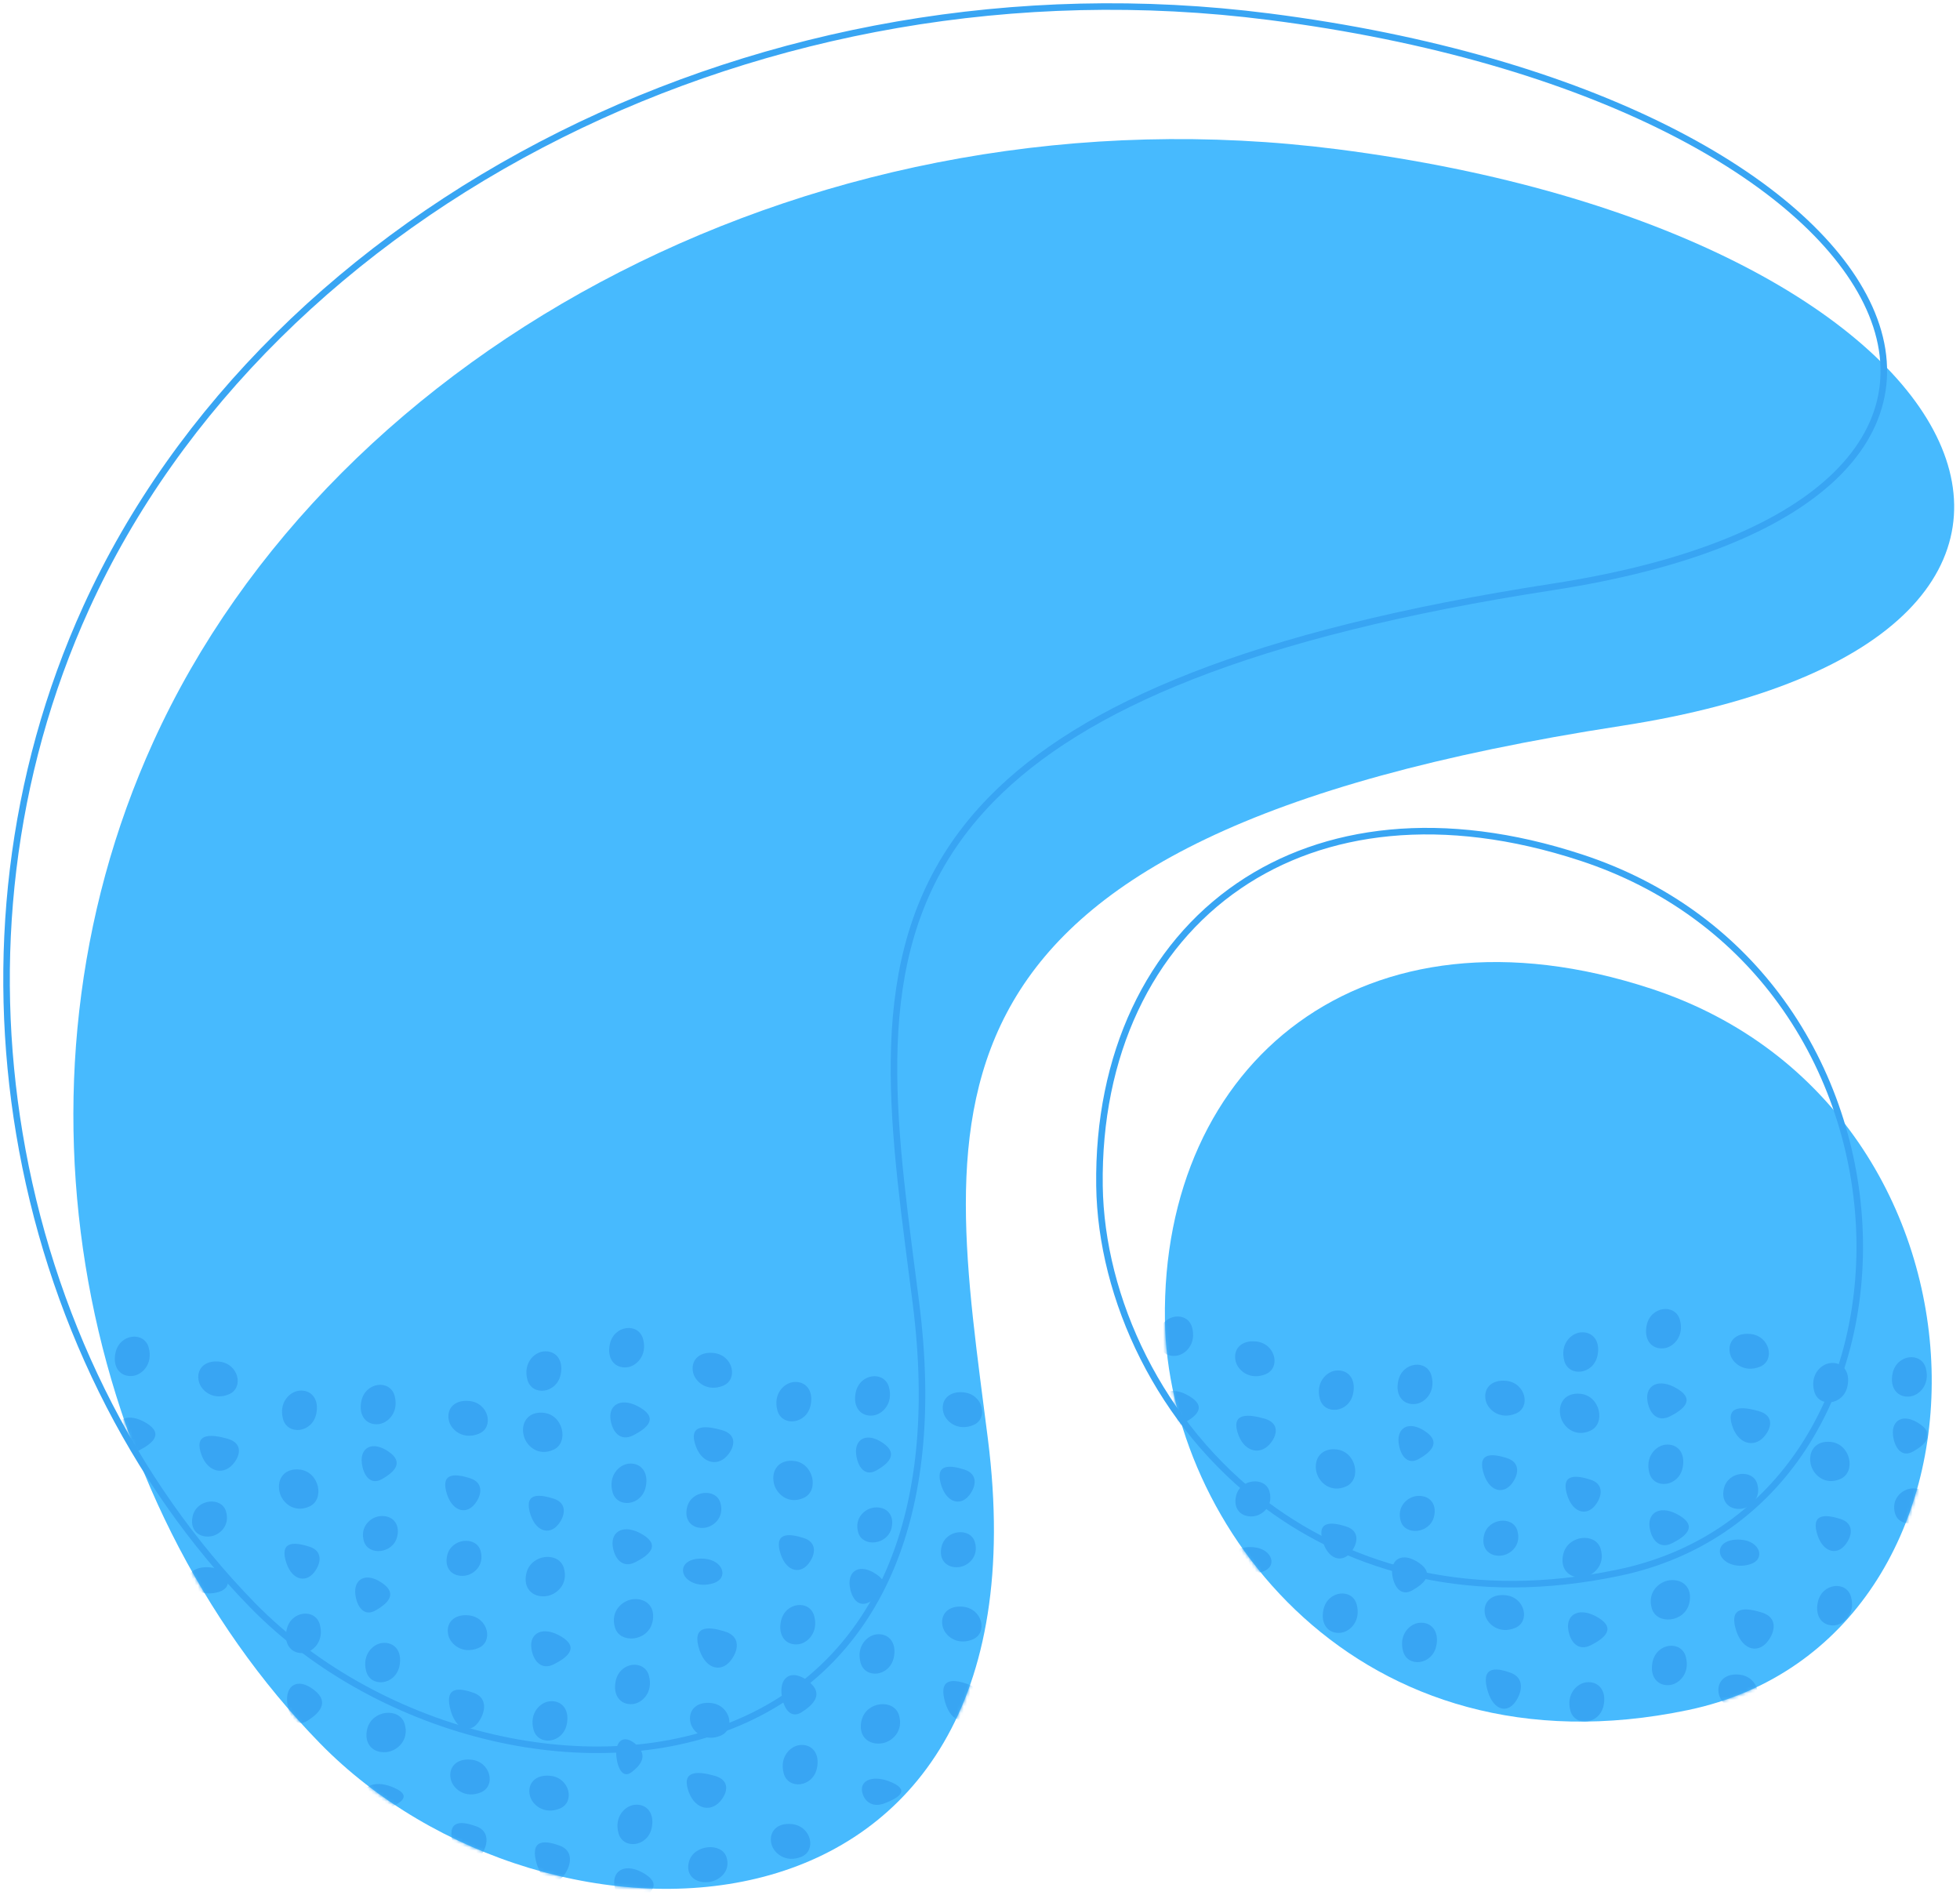 <svg xmlns="http://www.w3.org/2000/svg" xmlns:xlink="http://www.w3.org/1999/xlink" width="599" height="579" viewBox="0 0 599 579">
    <defs>
        <path id="d5y7rwboha" d="M45.842 225.73C100.91 104.596 250.036 24.41 407.776 44.617c198.78 25.459 260.4 149.39 86.558 176.238C269.829 255.526 288.15 337.921 300.91 438.73c20.51 162.05-135.08 163.697-204.064 93.08-72.619-74.337-99.324-199.788-51.004-306.08"/>
        <path id="ra51q8jthc" d="M169.566 49.133c112.531 36.946 112.33 199.32 11.35 220.454-100.98 21.135-159.04-56.75-159.902-119.18-1.082-78.704 60.54-130.17 148.552-101.274z"/>
    </defs>
    <g fill="none" fill-rule="evenodd">
        <g>
            <g transform="translate(1 1)">
                <mask id="3daxalzcmb" fill="#fff">
                    <use xlink:href="#d5y7rwboha"/>
                </mask>
                <use fill="#47BAFE" xlink:href="#d5y7rwboha"/>
                <g fill="#38A5F3" mask="url(#3daxalzcmb)">
                    <g>
                        <path d="M.405 32.477c-.574-4.586 3.59-6.878 9.248-3.42 5.658 3.458 1.413 6.484-2.288 8.377-4.052 2.072-6.493-1.225-6.96-4.957M75.482 41.198c-.52-4.586 3.177-6.87 8.213-3.401 5.037 3.469 1.27 6.486-2.017 8.371-3.598 2.065-5.774-1.237-6.196-4.97M76.284 143.19c-.554-3.437 3.618-5.175 9.261-2.605 5.643 2.569 1.385 4.857-2.323 6.292-4.061 1.572-6.487-.89-6.938-3.687M52.687 114.415c-.53-5.16 3.162-7.722 8.206-3.809 5.045 3.914 1.283 7.3-1.999 9.414-3.594 2.314-5.777-1.404-6.207-5.605M73.508 81.34c-.52-4.587 3.176-6.871 8.213-3.402 5.037 3.469 1.269 6.487-2.017 8.371-3.598 2.065-5.774-1.236-6.196-4.97M35.995 41.753c-3.086 3.419-8.08 2.163-9.805-3.897-1.725-6.06 3.898-5.235 8.225-4.022 4.738 1.328 4.092 5.137 1.58 7.92M109.986 53.83c-2.737 3.413-7.178 2.148-8.723-3.915-1.545-6.063 3.454-5.227 7.303-4.007 4.214 1.338 3.648 5.145 1.42 7.923M111.895 161.197c-2.73 3.833-7.174 2.4-8.732-4.424-1.559-6.824 3.443-5.873 7.294-4.491 4.218 1.513 3.66 5.795 1.438 8.915M111.148 120.43c-2.729 3.833-7.173 2.4-8.732-4.425-1.558-6.824 3.443-5.873 7.295-4.49 4.218 1.513 3.66 5.794 1.437 8.915M60.868 74.741c-2.737 3.413-7.178 2.147-8.724-3.915-1.545-6.063 3.455-5.228 7.304-4.007 4.214 1.337 3.647 5.145 1.42 7.922M81.043 57.5c3.636-.377 6.251 2.19 5.252 6.282-1.279 5.232-8.788 5.9-10.151 1.43-1.364-4.468 2.016-7.413 4.9-7.712M81.72 96.261c3.635-.416 6.256 2.477 5.265 7.078-1.267 5.884-8.775 6.618-10.148 1.588-1.373-5.03 2-8.336 4.883-8.666M56.301 19.165c3.635-.416 6.256 2.477 5.265 7.079-1.266 5.883-8.775 6.618-10.148 1.587-1.373-5.03 2-8.335 4.883-8.666M25.684 16.352c-.888-3.602 1.6-6.557 6.24-6.079 5.933.613 7.646 8.068 2.898 10.01-4.748 1.942-8.433-1.073-9.138-3.93M102.125 28.387c-.888-3.602 1.6-6.558 6.24-6.079 5.933.612 7.646 8.067 2.898 10.01-4.748 1.942-8.433-1.074-9.138-3.931M102.7 138.002c-.887-3.602 1.6-6.558 6.241-6.08 5.933.613 7.646 8.068 2.898 10.01-4.748 1.943-8.433-1.073-9.138-3.93M22.743 77.728c-.873-2.698 1.628-4.926 6.266-4.587 5.93.433 7.61 6.017 2.854 7.495-4.756 1.478-8.428-.768-9.12-2.908M101.931 93.898c-.888-3.602 1.6-6.558 6.24-6.08 5.933.613 7.646 8.068 2.898 10.01-4.748 1.943-8.433-1.073-9.138-3.93M50.346 50.099c-.896-4.054 1.586-7.374 6.227-6.825 5.935.702 7.664 9.092 2.92 11.267-4.744 2.174-8.436-1.226-9.147-4.442M29.068 63.704c-3.635.377-6.25-2.19-5.251-6.282 1.278-5.232 8.788-5.9 10.15-1.43 1.364 4.468-2.015 7.413-4.899 7.712M106.846 75.715c-3.635.377-6.25-2.19-5.251-6.281 1.278-5.233 8.788-5.9 10.151-1.431 1.363 4.469-2.016 7.413-4.9 7.712M57.774 99.296c-3.634.416-6.256-2.477-5.265-7.078 1.267-5.884 8.775-6.618 10.149-1.588 1.373 5.03-2 8.336-4.884 8.666M5.476 14.648C1.842 15.064-.78 12.17.211 7.57 1.478 1.686 8.986.952 10.36 5.982c1.374 5.03-2 8.336-4.883 8.666M80.627 29.379c-3.635.416-6.256-2.477-5.265-7.078 1.267-5.884 8.775-6.618 10.148-1.588 1.373 5.03-2 8.336-4.883 8.666M83.05 129.603c-4.09.424-7.033-2.463-5.908-7.067 1.438-5.886 9.886-6.637 11.42-1.61 1.534 5.028-2.268 8.34-5.512 8.677M151.484 27.84c-.574-4.586 3.589-6.878 9.247-3.42 5.659 3.458 1.414 6.484-2.287 8.376-4.052 2.072-6.493-1.224-6.96-4.956M226.56 38.561c-.519-4.586 3.177-6.87 8.214-3.401 5.036 3.469 1.269 6.486-2.017 8.371-3.598 2.064-5.774-1.237-6.197-4.97M153.267 130.749c-.41-4.589 2.353-6.856 6.146-3.366 3.793 3.491.98 6.492-1.476 8.363-2.69 2.048-4.337-1.262-4.67-4.997M228.362 141.553c-.554-3.437 3.619-5.175 9.262-2.606 5.643 2.57 1.385 4.858-2.324 6.293-4.06 1.572-6.487-.89-6.938-3.687M127.294 97.78c-.574-4.586 3.59-6.878 9.248-3.42 5.658 3.459 1.413 6.485-2.288 8.377-4.052 2.072-6.492-1.225-6.96-4.957M203.765 111.778c-.529-5.16 3.162-7.722 8.207-3.809 5.044 3.914 1.283 7.3-1.999 9.414-3.594 2.314-5.777-1.404-6.208-5.605M152.16 66.597c-.574-4.585 3.59-6.877 9.248-3.419 5.658 3.458 1.413 6.484-2.287 8.376-4.053 2.072-6.493-1.224-6.96-4.957M224.586 78.702c-.519-4.586 3.177-6.87 8.214-3.401 5.036 3.469 1.269 6.486-2.017 8.371-3.599 2.064-5.774-1.237-6.197-4.97M152.666 170.203c-.574-4.586 3.59-6.878 9.248-3.42 5.658 3.459 1.413 6.484-2.287 8.377-4.053 2.072-6.493-1.225-6.96-4.957M187.074 39.116c-3.086 3.419-8.08 2.163-9.805-3.897-1.725-6.06 3.897-5.235 8.224-4.022 4.739 1.328 4.093 5.137 1.58 7.92M261.065 51.194c-2.737 3.412-7.178 2.147-8.724-3.916-1.545-6.063 3.455-5.228 7.303-4.007 4.215 1.338 3.648 5.145 1.42 7.923M184.906 144.768c-3.086 3.419-8.08 2.163-9.805-3.897-1.725-6.06 3.897-5.235 8.224-4.022 4.739 1.328 4.093 5.136 1.58 7.92M188.166 101.706c-3.079 3.839-8.075 2.415-9.813-4.406-1.739-6.82 3.886-5.88 8.216-4.507 4.741 1.504 4.103 5.788 1.597 8.913M262.227 117.792c-2.73 3.834-7.174 2.4-8.732-4.424-1.558-6.824 3.443-5.873 7.295-4.49 4.217 1.513 3.659 5.794 1.437 8.914M135.505 60.07c-2.737 3.412-7.178 2.147-8.723-3.916-1.545-6.063 3.454-5.227 7.303-4.007 4.215 1.338 3.648 5.145 1.42 7.923M211.946 72.104c-2.736 3.413-7.178 2.147-8.723-3.916-1.545-6.063 3.454-5.227 7.303-4.006 4.215 1.337 3.648 5.145 1.42 7.922M137.39 167.1c-2.729 3.832-7.173 2.4-8.731-4.425-1.559-6.824 3.443-5.873 7.294-4.49 4.218 1.513 3.66 5.794 1.438 8.914M156.995 41.472c3.634-.416 6.256 2.477 5.265 7.078-1.267 5.883-8.775 6.618-10.149 1.588-1.373-5.03 2-8.336 4.884-8.666M232.122 54.863c3.635-.377 6.251 2.19 5.251 6.282-1.278 5.232-8.787 5.9-10.15 1.43-1.364-4.468 2.015-7.413 4.899-7.712M158.814 145.717c3.635-.416 6.256 2.477 5.265 7.078-1.266 5.884-8.775 6.618-10.148 1.588-1.373-5.03 2-8.336 4.883-8.666M158.382 82.891c4.09-.424 7.032 2.463 5.907 7.067-1.438 5.886-9.886 6.637-11.42 1.61-1.534-5.028 2.269-8.34 5.513-8.677M232.799 93.624c3.634-.416 6.256 2.477 5.265 7.078-1.267 5.884-8.775 6.618-10.149 1.588-1.373-5.03 2-8.336 4.884-8.666M130.986 7.167c3.634-.416 6.256 2.476 5.265 7.078-1.267 5.883-8.775 6.618-10.149 1.588-1.373-5.03 2-8.336 4.884-8.666M207.38 16.528c3.635-.416 6.256 2.477 5.265 7.079-1.267 5.883-8.775 6.617-10.148 1.587-1.373-5.03 2-8.336 4.883-8.666M132.852 114.085c3.634-.416 6.256 2.477 5.265 7.078-1.267 5.884-8.775 6.618-10.148 1.588-1.374-5.03 2-8.336 4.883-8.666M209.316 127.456c3.635-.416 6.256 2.477 5.265 7.078-1.267 5.884-8.775 6.618-10.148 1.588-1.373-5.03 2-8.336 4.883-8.666M176.762 13.715c-.888-3.602 1.6-6.558 6.24-6.079 5.934.613 7.646 8.067 2.898 10.01-4.748 1.942-8.433-1.074-9.138-3.93M253.204 25.75c-.889-3.602 1.6-6.558 6.24-6.08 5.933.613 7.645 8.068 2.897 10.01-4.748 1.943-8.433-1.073-9.137-3.93M175.955 120.68c-.889-3.602 1.6-6.557 6.24-6.079 5.933.613 7.646 8.068 2.898 10.01-4.748 1.942-8.434-1.073-9.138-3.93M173.822 75.09c-.873-2.697 1.628-4.925 6.266-4.586 5.93.433 7.61 6.017 2.854 7.495-4.756 1.478-8.428-.768-9.12-2.909M253.01 91.26c-.889-3.601 1.6-6.557 6.24-6.078 5.933.612 7.645 8.067 2.897 10.01-4.747 1.942-8.433-1.074-9.137-3.931M124.937 32.754c-.896-4.054 1.585-7.373 6.227-6.825 5.934.702 7.663 9.092 2.92 11.267-4.744 2.175-8.436-1.226-9.147-4.442M201.424 47.462c-.896-4.054 1.586-7.374 6.228-6.825 5.934.702 7.663 9.092 2.92 11.267-4.745 2.174-8.437-1.226-9.148-4.442M126.86 142.927c-.889-3.602 1.6-6.557 6.24-6.078 5.933.612 7.646 8.067 2.898 10.01-4.748 1.942-8.434-1.074-9.138-3.932M200.674 157.682c-.889-3.602 1.6-6.558 6.24-6.08 5.933.613 7.645 8.068 2.897 10.01-4.748 1.943-8.433-1.073-9.137-3.93M180.147 61.067c-3.636.377-6.251-2.19-5.252-6.282 1.279-5.232 8.788-5.9 10.152-1.43 1.363 4.468-2.017 7.413-4.9 7.712M257.925 73.078c-3.636.377-6.251-2.19-5.251-6.281 1.278-5.233 8.787-5.9 10.15-1.431 1.364 4.468-2.016 7.413-4.9 7.712M181.372 169.333c-4.09.385-7.027-2.175-5.893-6.27 1.45-5.235 9.898-5.92 11.422-1.453 1.524 4.466-2.284 7.418-5.529 7.723M131.701 81.963c-4.09.424-7.032-2.463-5.907-7.067 1.438-5.886 9.886-6.638 11.42-1.61 1.534 5.028-2.268 8.34-5.513 8.677M208.853 96.659c-3.635.416-6.256-2.477-5.265-7.078 1.267-5.884 8.775-6.618 10.148-1.588 1.373 5.03-2 8.336-4.883 8.666M156.555 12.01c-3.635.417-6.256-2.476-5.265-7.077 1.267-5.884 8.775-6.618 10.148-1.588 1.373 5.03-2 8.336-4.883 8.666M231.706 26.742c-3.635.416-6.256-2.477-5.266-7.078 1.267-5.884 8.776-6.618 10.149-1.588 1.373 5.03-2 8.336-4.883 8.666M158.351 114.92c-3.635.416-6.256-2.477-5.265-7.078 1.267-5.884 8.775-6.618 10.148-1.588 1.374 5.03-2 8.336-4.883 8.666M234.128 126.966c-4.09.424-7.032-2.463-5.907-7.067 1.438-5.886 9.886-6.637 11.42-1.61 1.534 5.028-2.269 8.34-5.513 8.677" transform="translate(34.086 404.835)"/>
                    </g>
                </g>
                <path stroke="#38A5F3" stroke-width="2" d="M170.379 40.166C233.637 8.56 309.199-5.824 386.85 4.104c99.128 12.673 164.192 49.76 182.587 87.156 4.8 9.756 6.391 19.522 4.513 28.853-1.826 9.073-6.928 17.72-15.476 25.549-15.966 14.622-43.866 26.36-84.959 32.698-92.344 14.241-143.77 36.563-171.474 64.818-36.034 36.75-32.118 83.597-25.41 136.239h0l.762 5.934.772 5.98.771 6.024c4.209 33.206.985 59.639-7.421 80.06-9.458 22.974-25.48 38.306-44.771 47.092-22.963 10.458-50.54 11.655-77.197 5.483-27.389-6.34-53.815-20.463-73.297-40.374-37.063-37.88-62.133-89.083-71.337-144.238-8.793-52.688-3.105-108.985 20.455-160.726C53.256 123.408 105.31 72.676 170.38 40.166z"/>
            </g>
            <g transform="translate(335 253)">
                <mask id="ebgw0hhttd" fill="#fff">
                    <use xlink:href="#ra51q8jthc"/>
                </mask>
                <use fill="#47BAFE" xlink:href="#ra51q8jthc"/>
                <g fill="#38A5F3" mask="url(#ebgw0hhttd)">
                    <g>
                        <path d="M149.49 27.84c-.574-4.586 3.589-6.878 9.247-3.42 5.659 3.458 1.414 6.484-2.287 8.376-4.052 2.072-6.493-1.224-6.96-4.956M224.566 38.561c-.519-4.586 3.177-6.87 8.214-3.401 5.036 3.469 1.269 6.486-2.017 8.371-3.598 2.064-5.774-1.237-6.197-4.97M125.3 97.78c-.574-4.586 3.59-6.878 9.248-3.42 5.658 3.459 1.413 6.485-2.287 8.377-4.053 2.072-6.493-1.225-6.96-4.957M150.166 66.597c-.574-4.585 3.59-6.877 9.248-3.419 5.658 3.458 1.413 6.484-2.287 8.376-4.053 2.072-6.493-1.224-6.96-4.957M185.08 39.116c-3.086 3.419-8.08 2.163-9.805-3.897-1.725-6.06 3.897-5.235 8.224-4.022 4.739 1.328 4.093 5.137 1.58 7.92M186.172 101.706c-3.079 3.839-8.075 2.415-9.813-4.406-1.739-6.82 3.886-5.88 8.216-4.507 4.741 1.504 4.103 5.788 1.597 8.913M133.511 60.07c-2.737 3.412-7.178 2.147-8.723-3.916-1.545-6.063 3.454-5.227 7.303-4.007 4.215 1.338 3.648 5.145 1.42 7.923M209.952 72.104c-2.736 3.413-7.178 2.147-8.723-3.916-1.545-6.063 3.454-5.227 7.303-4.006 4.215 1.337 3.648 5.145 1.42 7.922M155 41.472c3.635-.416 6.257 2.477 5.266 7.078-1.267 5.883-8.775 6.618-10.149 1.588-1.373-5.03 2-8.336 4.884-8.666M230.128 54.863c3.635-.377 6.251 2.19 5.251 6.282-1.278 5.232-8.787 5.9-10.15 1.43-1.364-4.468 2.015-7.413 4.9-7.712M156.388 82.891c4.09-.424 7.032 2.463 5.907 7.067-1.438 5.886-9.886 6.637-11.42 1.61-1.533-5.028 2.269-8.34 5.513-8.677M128.992 7.167c3.634-.416 6.256 2.476 5.265 7.078-1.267 5.883-8.775 6.618-10.149 1.588-1.373-5.03 2-8.336 4.884-8.666M205.386 16.528c3.635-.416 6.256 2.477 5.265 7.079-1.267 5.883-8.775 6.617-10.148 1.587-1.373-5.03 2-8.336 4.883-8.666M130.858 114.085c3.635-.416 6.256 2.477 5.265 7.078-1.267 5.884-8.775 6.618-10.148 1.588-1.374-5.03 2-8.336 4.883-8.666M174.768 13.715c-.888-3.602 1.6-6.558 6.24-6.079 5.934.613 7.646 8.067 2.898 10.01-4.748 1.942-8.433-1.074-9.138-3.93M171.38 117.817c-.889-3.603 1.6-6.558 6.24-6.08 5.933.613 7.646 8.068 2.898 10.01-4.748 1.943-8.434-1.073-9.138-3.93M171.828 75.09c-.873-2.697 1.628-4.925 6.266-4.586 5.93.433 7.61 6.017 2.854 7.495-4.756 1.478-8.428-.768-9.12-2.909M122.943 32.754c-.896-4.054 1.585-7.373 6.227-6.825 5.934.702 7.663 9.092 2.92 11.267-4.744 2.175-8.436-1.226-9.147-4.442M199.43 47.462c-.896-4.054 1.586-7.374 6.228-6.825 5.934.702 7.663 9.092 2.92 11.267-4.745 2.174-8.437-1.226-9.148-4.442M178.153 61.067c-3.636.377-6.251-2.19-5.252-6.282 1.279-5.232 8.788-5.9 10.152-1.43 1.363 4.468-2.017 7.413-4.9 7.712M129.708 81.963c-4.09.424-7.033-2.463-5.908-7.067 1.438-5.886 9.886-6.638 11.42-1.61 1.534 5.028-2.268 8.34-5.512 8.677M206.86 96.659c-3.636.416-6.257-2.477-5.266-7.078 1.267-5.884 8.775-6.618 10.148-1.588 1.374 5.03-2 8.336-4.883 8.666M154.56 12.01c-3.634.417-6.255-2.476-5.264-7.077 1.267-5.884 8.775-6.618 10.148-1.588 1.373 5.03-2 8.336-4.883 8.666M229.712 26.742c-3.635.416-6.256-2.477-5.265-7.078 1.266-5.884 8.775-6.618 10.148-1.588 1.373 5.03-2 8.336-4.883 8.666M156.357 114.92c-3.635.416-6.256-2.477-5.265-7.078 1.267-5.884 8.775-6.618 10.148-1.588 1.374 5.03-2 8.336-4.883 8.666M.405 30.13c-.574-4.585 3.59-6.877 9.248-3.419 5.658 3.458 1.413 6.484-2.288 8.377C3.313 37.16.872 33.863.405 30.13M73.482 40.852c-.52-4.586 3.177-6.87 8.213-3.401 5.037 3.469 1.27 6.486-2.017 8.371-3.598 2.064-5.774-1.237-6.196-4.97M71.508 80.993c-.52-4.586 3.176-6.87 8.213-3.401 5.037 3.469 1.269 6.487-2.017 8.371-3.598 2.065-5.774-1.237-6.196-4.97M33.995 41.407c-3.086 3.419-8.08 2.163-9.805-3.897-1.725-6.06 3.898-5.235 8.225-4.022 4.738 1.328 4.092 5.137 1.58 7.92M107.986 53.485c-2.737 3.412-7.178 2.147-8.723-3.916-1.545-6.063 3.454-5.228 7.303-4.007 4.214 1.338 3.648 5.145 1.42 7.923M109.148 120.084c-2.729 3.833-7.173 2.4-8.732-4.425-1.558-6.824 3.443-5.873 7.295-4.49 4.218 1.513 3.66 5.794 1.437 8.915M58.868 74.395c-2.737 3.413-7.178 2.147-8.724-3.915-1.545-6.063 3.455-5.228 7.304-4.007 4.214 1.337 3.647 5.145 1.42 7.922M79.043 57.154c3.636-.377 6.251 2.19 5.252 6.282-1.279 5.232-8.788 5.9-10.151 1.43-1.364-4.468 2.016-7.413 4.9-7.712M79.72 95.915c3.635-.416 6.256 2.477 5.265 7.078-1.267 5.884-8.775 6.618-10.148 1.588-1.373-5.03 2-8.336 4.883-8.666M54.301 18.82c3.635-.417 6.256 2.476 5.265 7.078-1.266 5.883-8.775 6.617-10.148 1.587-1.373-5.03 2-8.336 4.883-8.666M23.684 16.006c-.888-3.602 1.6-6.558 6.24-6.079 5.933.613 7.646 8.067 2.898 10.01-4.748 1.942-8.433-1.074-9.138-3.93M100.125 28.04c-.888-3.601 1.6-6.557 6.24-6.078 5.933.612 7.646 8.067 2.898 10.01-4.748 1.942-8.433-1.074-9.138-3.931M22.743 77.382c-.873-2.698 1.628-4.926 6.266-4.587 5.93.433 7.61 6.017 2.854 7.495-4.756 1.478-8.428-.768-9.12-2.908M99.931 93.552c-.888-3.602 1.6-6.558 6.24-6.08 5.933.613 7.646 8.068 2.898 10.01-4.748 1.943-8.433-1.073-9.138-3.93M48.346 49.753c-.896-4.054 1.586-7.374 6.227-6.825 5.935.702 7.664 9.092 2.92 11.267-4.744 2.174-8.436-1.226-9.147-4.442M29.068 63.358c-3.635.377-6.25-2.19-5.251-6.282 1.278-5.232 8.788-5.9 10.15-1.43 1.364 4.468-2.015 7.413-4.899 7.712M104.846 75.37c-3.635.376-6.25-2.19-5.251-6.282 1.278-5.233 8.788-5.9 10.151-1.431 1.363 4.469-2.016 7.413-4.9 7.712M55.774 98.95c-3.634.416-6.256-2.477-5.265-7.078 1.267-5.884 8.775-6.618 10.149-1.588 1.373 5.03-2 8.336-4.884 8.666M5.476 14.302C1.842 14.718-.78 11.825.211 7.224 1.478 1.34 8.986.606 10.36 5.636c1.374 5.03-2 8.336-4.883 8.666M78.627 29.033c-3.635.416-6.256-2.477-5.265-7.078 1.267-5.884 8.775-6.618 10.148-1.588 1.373 5.03-2 8.336-4.883 8.666" transform="translate(18.956 147.026)"/>
                    </g>
                </g>
                <path stroke="#38A5F3" stroke-width="2" d="M43.678 17.673C69.604-.002 105.85-4.839 148.254 9.083c25.822 8.478 45.662 23.611 59.662 42.132 15.655 20.708 24.01 45.647 25.277 70.238 1.306 25.367-4.931 50.37-18.51 69.967-12.327 17.788-30.708 31.11-54.972 36.189-44.81 9.378-81.116-.867-107.633-20.63-32.765-24.422-50.591-63.344-51.064-97.585-.551-40.07 15.268-73.044 42.664-91.72z"/>
            </g>
        </g>
    </g>
</svg>
